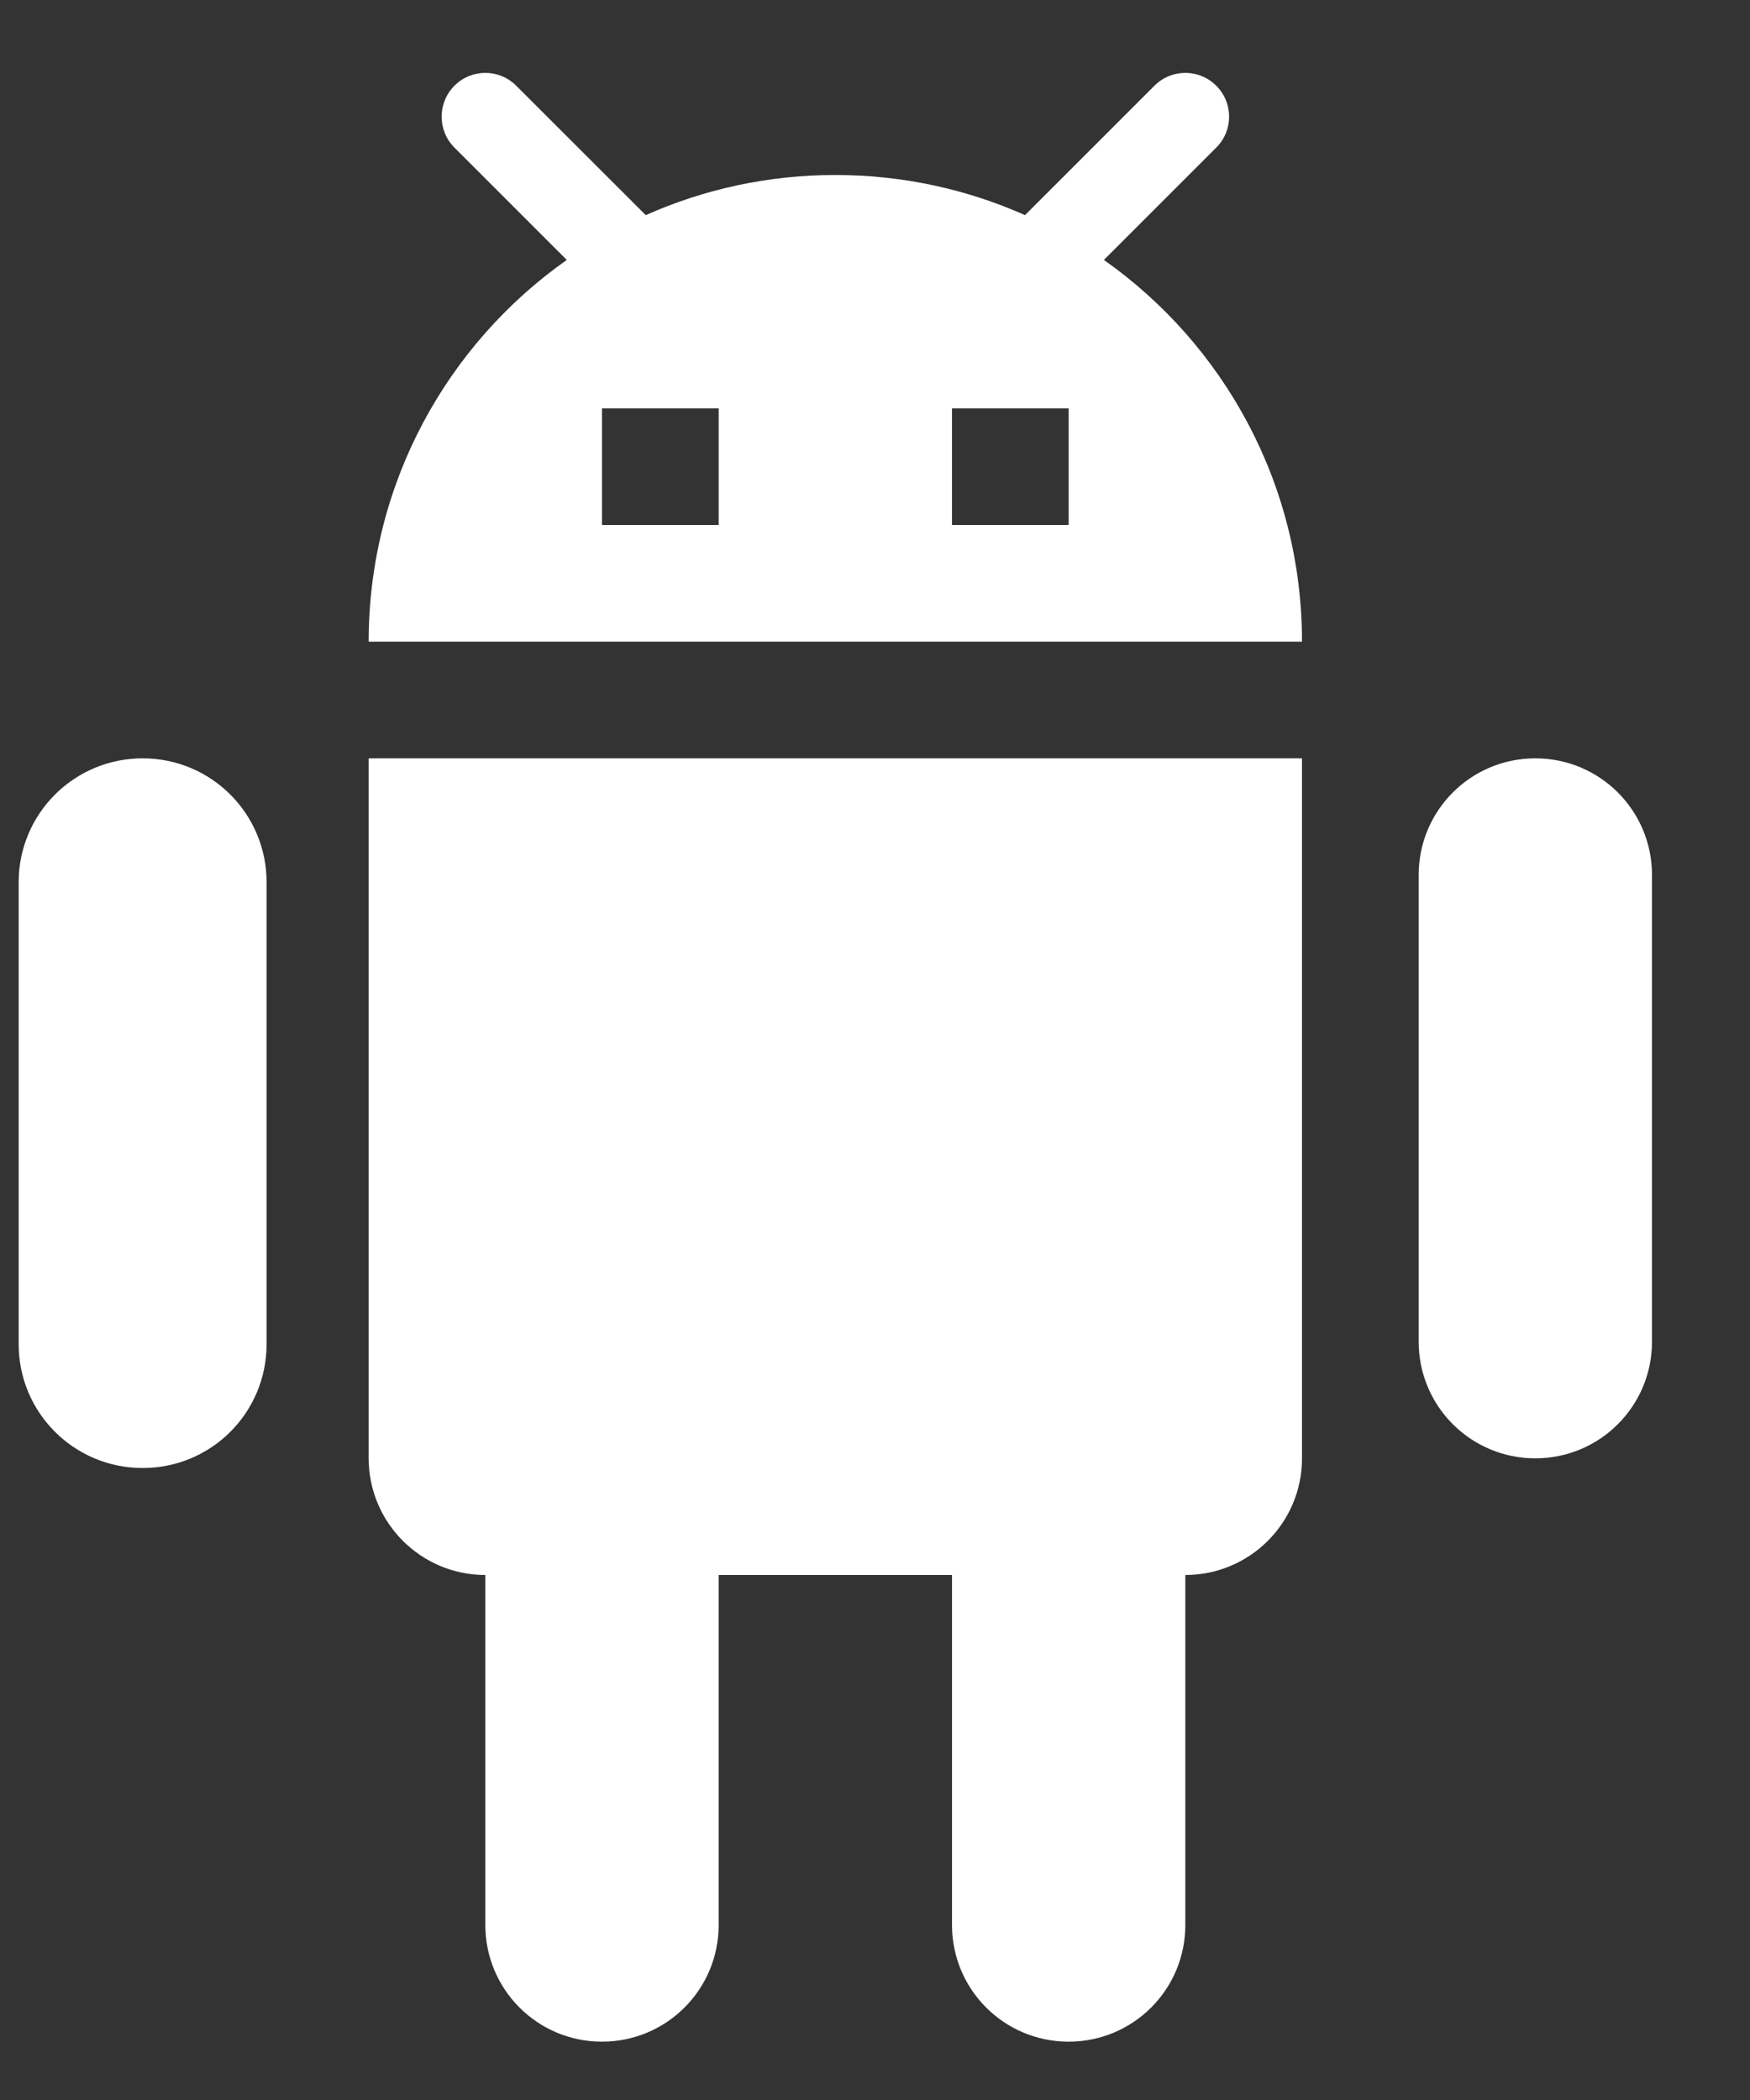 <svg width="15" height="18" viewBox="0 0 15 18" fill="none" xmlns="http://www.w3.org/2000/svg">
<rect x="0" y="0" width="15" height="18" fill="#333333" stroke="none"/>
<path fill-rule="evenodd" clip-rule="evenodd" d="M3.895 0.735C4.041 0.588 4.279 0.588 4.425 0.735L5.535 1.844C6.031 1.623 6.581 1.5 7.16 1.5C7.739 1.5 8.289 1.623 8.786 1.844L9.895 0.735C10.041 0.588 10.279 0.588 10.425 0.735C10.572 0.881 10.572 1.119 10.425 1.265L9.462 2.228C10.489 2.952 11.16 4.148 11.16 5.5H3.16C3.16 4.148 3.831 2.952 4.858 2.228L3.895 1.265C3.749 1.119 3.749 0.881 3.895 0.735ZM0.16 7.562C0.16 6.975 0.635 6.5 1.223 6.5C1.811 6.5 2.285 6.975 2.285 7.562V11.521C2.285 12.109 1.811 12.583 1.223 12.583C0.635 12.583 0.16 12.109 0.16 11.521V7.562ZM12.16 7.5C12.16 6.947 12.607 6.5 13.16 6.5C13.713 6.5 14.16 6.947 14.16 7.5V11.5C14.16 12.053 13.713 12.5 13.16 12.5C12.607 12.5 12.16 12.053 12.16 11.5V7.5ZM4.16 13.5V16.5C4.16 17.053 4.607 17.5 5.16 17.5C5.713 17.5 6.16 17.053 6.16 16.5V13.5H8.16V16.5C8.16 17.053 8.607 17.5 9.16 17.5C9.713 17.5 10.16 17.053 10.16 16.5V13.5C10.713 13.5 11.16 13.052 11.16 12.5V6.5H3.16V12.5C3.16 13.052 3.608 13.5 4.16 13.5ZM6.16 3.5H5.16V4.5H6.16V3.5ZM8.16 3.5H9.16V4.5H8.16V3.5Z" fill="white"/>
</svg>

